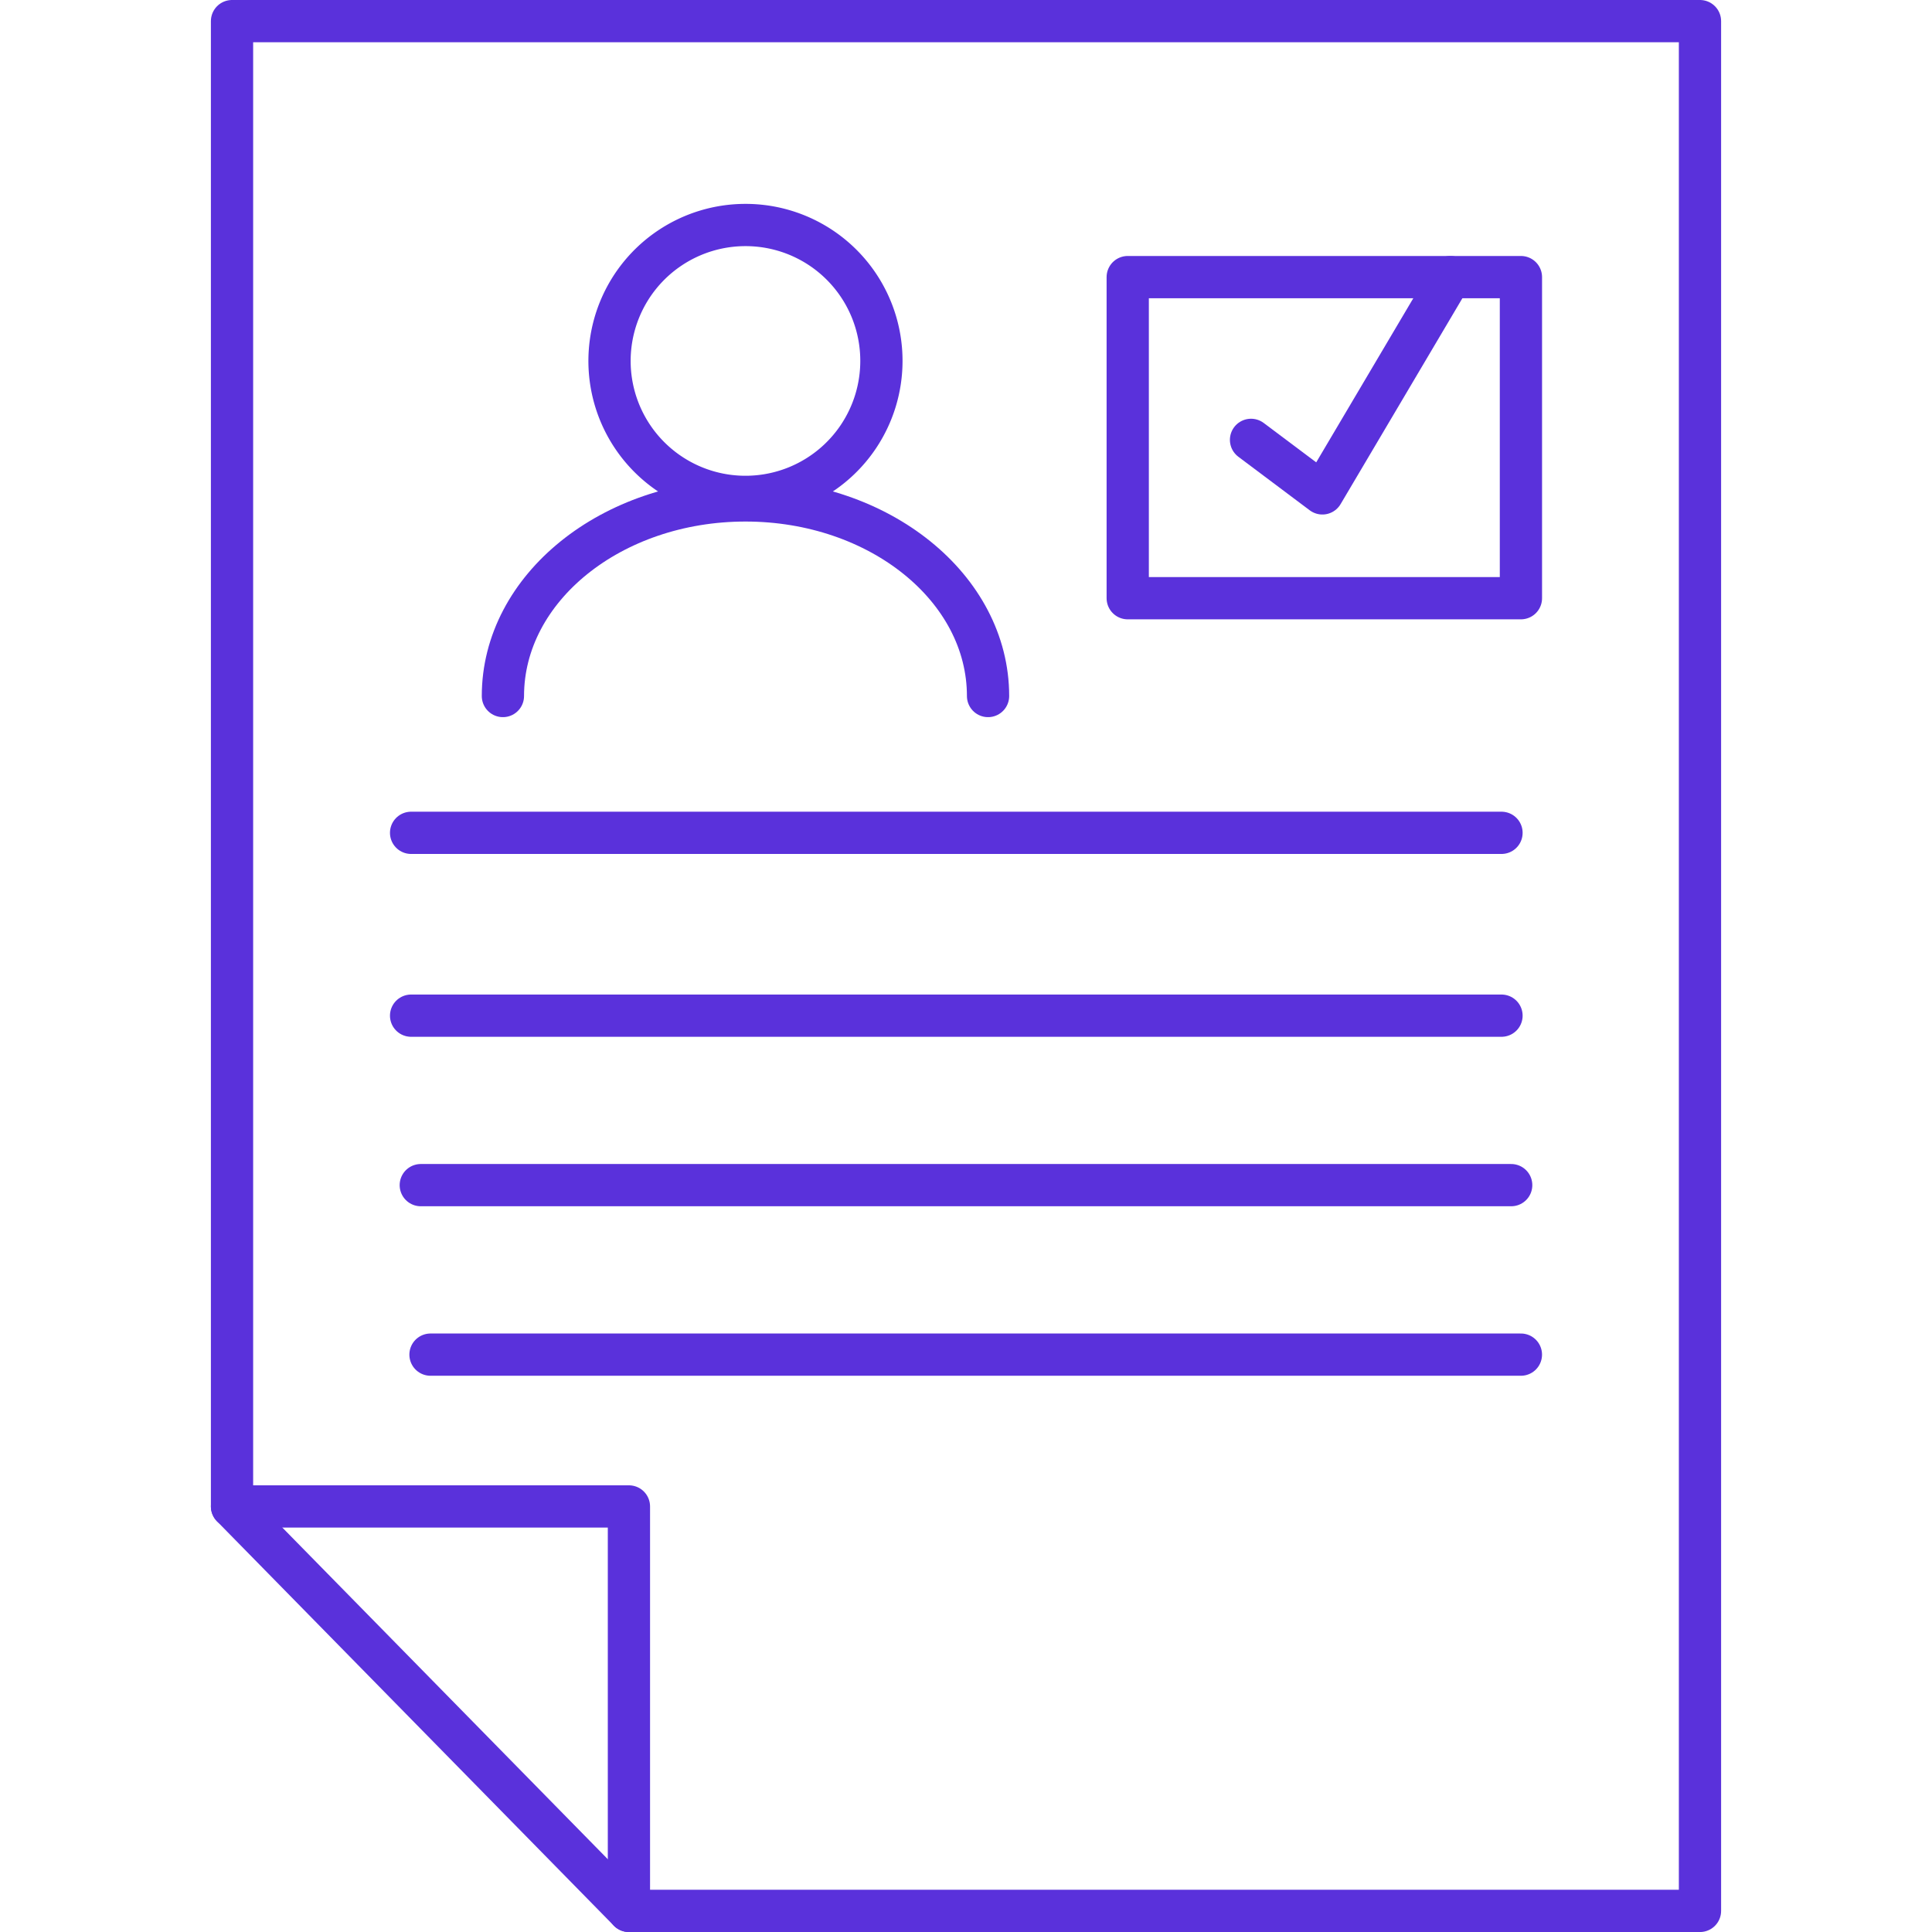 <svg xmlns="http://www.w3.org/2000/svg" width="66px" height="66px" viewBox="0 0 57.835 73.988">
  <g id="Group_6" data-name="Group 6" transform="translate(-94.405 -120.546)">
    <g id="Group_2" data-name="Group 2" transform="translate(105.588 129.163)">
      <g id="Group_1" data-name="Group 1">
        <path id="Path_1" data-name="Path 1" d="M117.28,132.855a5.206,5.206,0,1,1-5.205-5.206A5.2,5.2,0,0,1,117.28,132.855Z" transform="translate(-102.785 -127.649)" fill="none" stroke="#5A31DB" stroke-linecap="round" stroke-linejoin="round" stroke-width="1.618"/>
        <path id="Path_2" data-name="Path 2" d="M103.577,143.642c0-4.137,4.159-7.491,9.29-7.491s9.289,3.354,9.289,7.491" transform="translate(-103.577 -125.604)" fill="none" stroke="#5A31DB" stroke-linecap="round" stroke-linejoin="round" stroke-width="1.618"/>
      </g>
    </g>
    <g id="Group_3" data-name="Group 3" transform="translate(95.214 121.355)">
      <path id="Path_3" data-name="Path 3" d="M151.431,193.726V121.355H95.214v56.882l15.2,15.489Z" transform="translate(-95.214 -121.355)" fill="none" stroke="#5A31DB" stroke-linecap="round" stroke-linejoin="round" stroke-width="1.618"/>
      <path id="Path_4" data-name="Path 4" d="M95.214,167.21h15.2V182.7" transform="translate(-95.214 -110.328)" fill="none" stroke="#5A31DB" stroke-linecap="round" stroke-linejoin="round" stroke-width="1.618"/>
    </g>
    <path id="Path_5" data-name="Path 5" d="M126.673,135.491l2.733,2.05,4.9-8.283" transform="translate(7.565 1.9)" fill="none" stroke="#5A31DB" stroke-linecap="round" stroke-linejoin="round" stroke-width="1.618"/>
    <line id="Line_1" data-name="Line 1" x2="41.758" transform="translate(102.072 152.44)" fill="none" stroke="#5A31DB" stroke-linecap="round" stroke-linejoin="round" stroke-width="1.618"/>
    <line id="Line_2" data-name="Line 2" x2="41.758" transform="translate(102.072 159.442)" fill="none" stroke="#5A31DB" stroke-linecap="round" stroke-linejoin="round" stroke-width="1.618"/>
    <line id="Line_3" data-name="Line 3" x2="41.758" transform="translate(102.443 165.932)" fill="none" stroke="#5A31DB" stroke-linecap="round" stroke-linejoin="round" stroke-width="1.618"/>
    <line id="Line_4" data-name="Line 4" x2="41.758" transform="translate(102.815 172.423)" fill="none" stroke="#5A31DB" stroke-linecap="round" stroke-linejoin="round" stroke-width="1.618"/>
    <rect id="Rectangle_1" data-name="Rectangle 1" width="15.058" height="12.297" transform="translate(129.516 131.158)" fill="none" stroke="#5A31DB" stroke-linecap="round" stroke-linejoin="round" stroke-width="1.618"/>
  </g>
</svg>
